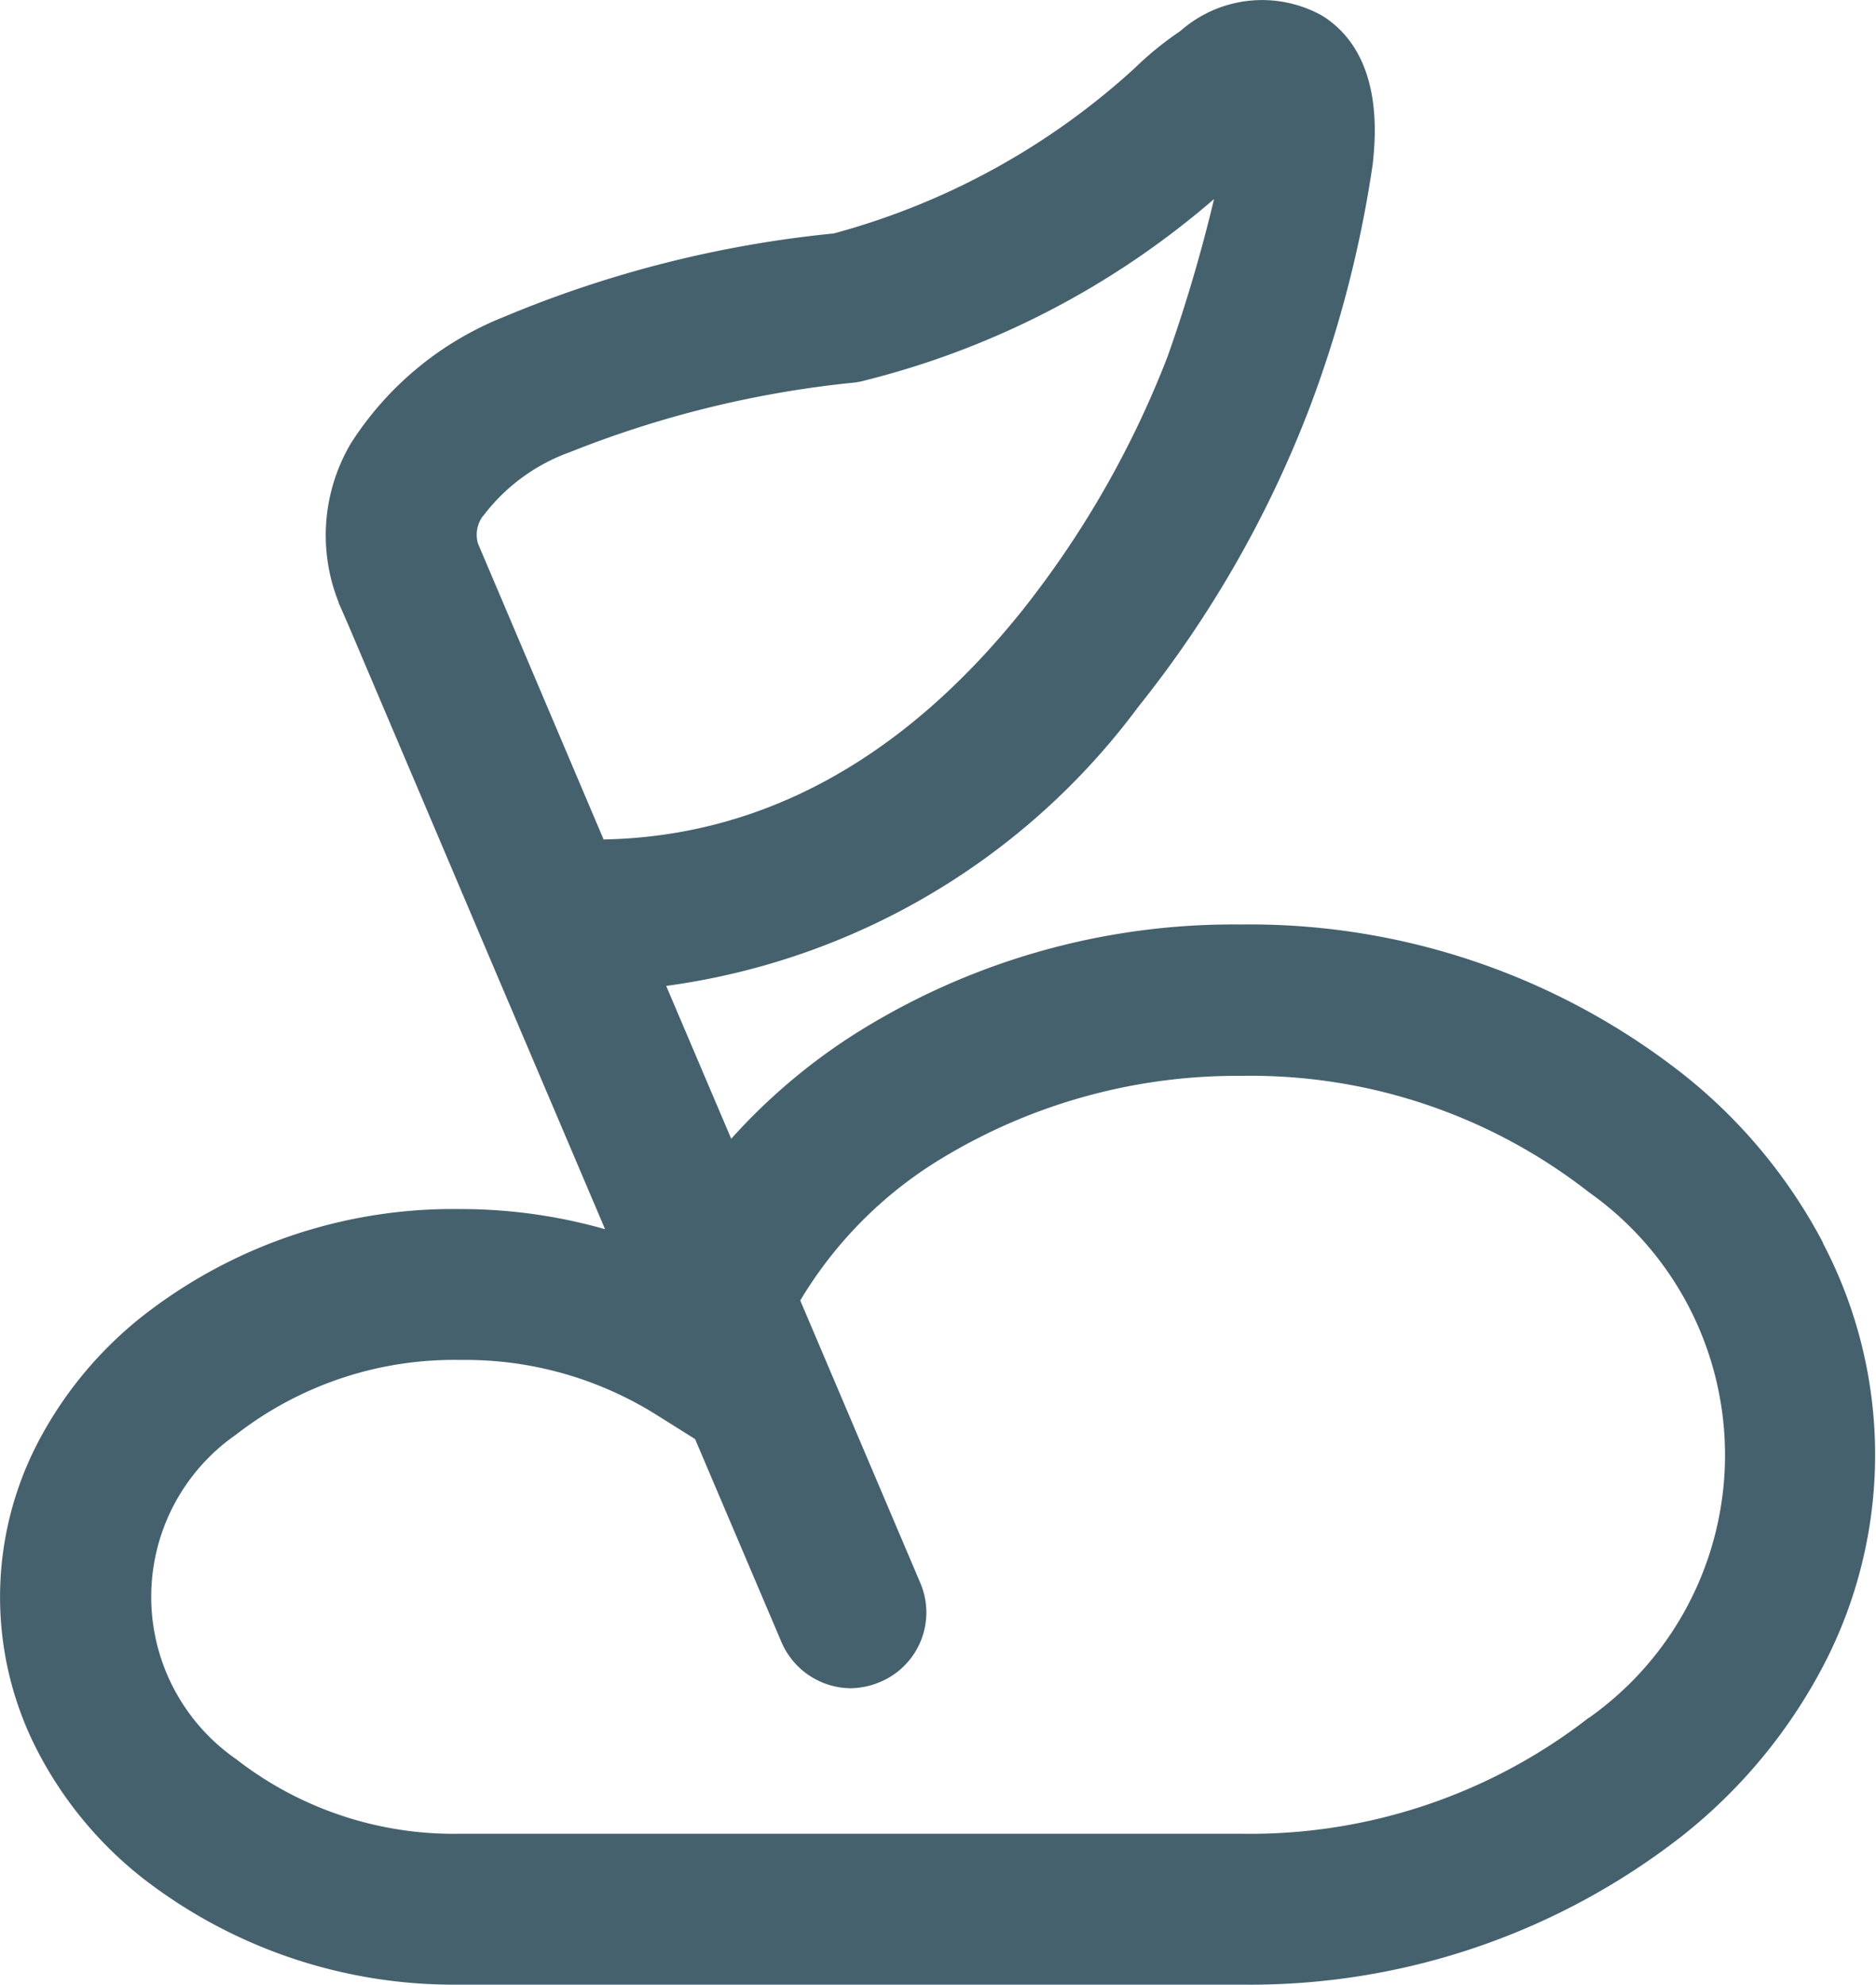 <svg xmlns="http://www.w3.org/2000/svg" width="38.188" height="40.38" viewBox="0 0 38.188 40.38">
  <defs>
    <style>
      .cls-1 {
        fill: #46616e;
        fill-rule: evenodd;
      }
    </style>
  </defs>
  <path id="文化" class="cls-1" d="M658.362,7061.35a10.786,10.786,0,0,0-2.833-3.42,14.285,14.285,0,0,0-9.019-3.06,14.436,14.436,0,0,0-7.957,2.29,12.138,12.138,0,0,0-2.418,2.07l-1.324-3.11a14.359,14.359,0,0,0,9.611-5.68,22.7,22.7,0,0,0,3.5-6.12h0a23.769,23.769,0,0,0,1.27-4.91c0.059-.55.235-2.24-1.026-3.03a2.512,2.512,0,0,0-2.887.31,6.744,6.744,0,0,0-.935.76,14.78,14.78,0,0,1-6.123,3.36,23.3,23.3,0,0,0-6.719,1.7,6.58,6.58,0,0,0-3.109,2.57,3.677,3.677,0,0,0-.248,3.24c0,0.01,0,.02.009,0.03l0.171,0.39,1.713,4.03,1.057,2.49,2.472,5.81a10.727,10.727,0,0,0-2.955-.41,10.252,10.252,0,0,0-6.5,2.21,7.993,7.993,0,0,0-2.07,2.5,6.808,6.808,0,0,0,0,6.37,7.936,7.936,0,0,0,2.07,2.5,10.323,10.323,0,0,0,6.5,2.2h15.892a14.279,14.279,0,0,0,9.019-3.05,10.8,10.8,0,0,0,2.833-3.42,9.261,9.261,0,0,0,0-8.62h0Zm-30.32-13.75a1.513,1.513,0,0,0,.1.69,1.5,1.5,0,0,1-.1-0.69h0Zm3.042-1.04a3.835,3.835,0,0,1,1.766-1.3,21.364,21.364,0,0,1,5.829-1.42c0.032-.01.068-0.01,0.1-0.02a17.26,17.26,0,0,0,7.184-3.71,31.322,31.322,0,0,1-.944,3.2,19.753,19.753,0,0,1-2.991,5.21c-2.418,3-5.269,4.56-8.491,4.62l-2.544-5.99-0.013-.03a0.638,0.638,0,0,1,.1-0.56h0Zm22.507,24.45a11.237,11.237,0,0,1-7.081,2.36H630.618a7.213,7.213,0,0,1-4.564-1.52,4.018,4.018,0,0,1,0-6.6,7.234,7.234,0,0,1,4.564-1.52,7.327,7.327,0,0,1,4,1.12l0.781,0.49,1.758,4.13a1.55,1.55,0,0,0,1.414.94,1.6,1.6,0,0,0,.6-0.13,1.532,1.532,0,0,0,.814-2.01l-2.445-5.75a8.445,8.445,0,0,1,2.7-2.78,11.594,11.594,0,0,1,6.277-1.79,11.185,11.185,0,0,1,7.08,2.37,6.545,6.545,0,0,1,0,10.69h0Zm0,0" transform="translate(-621.25 -7036.06)"/>
</svg>
